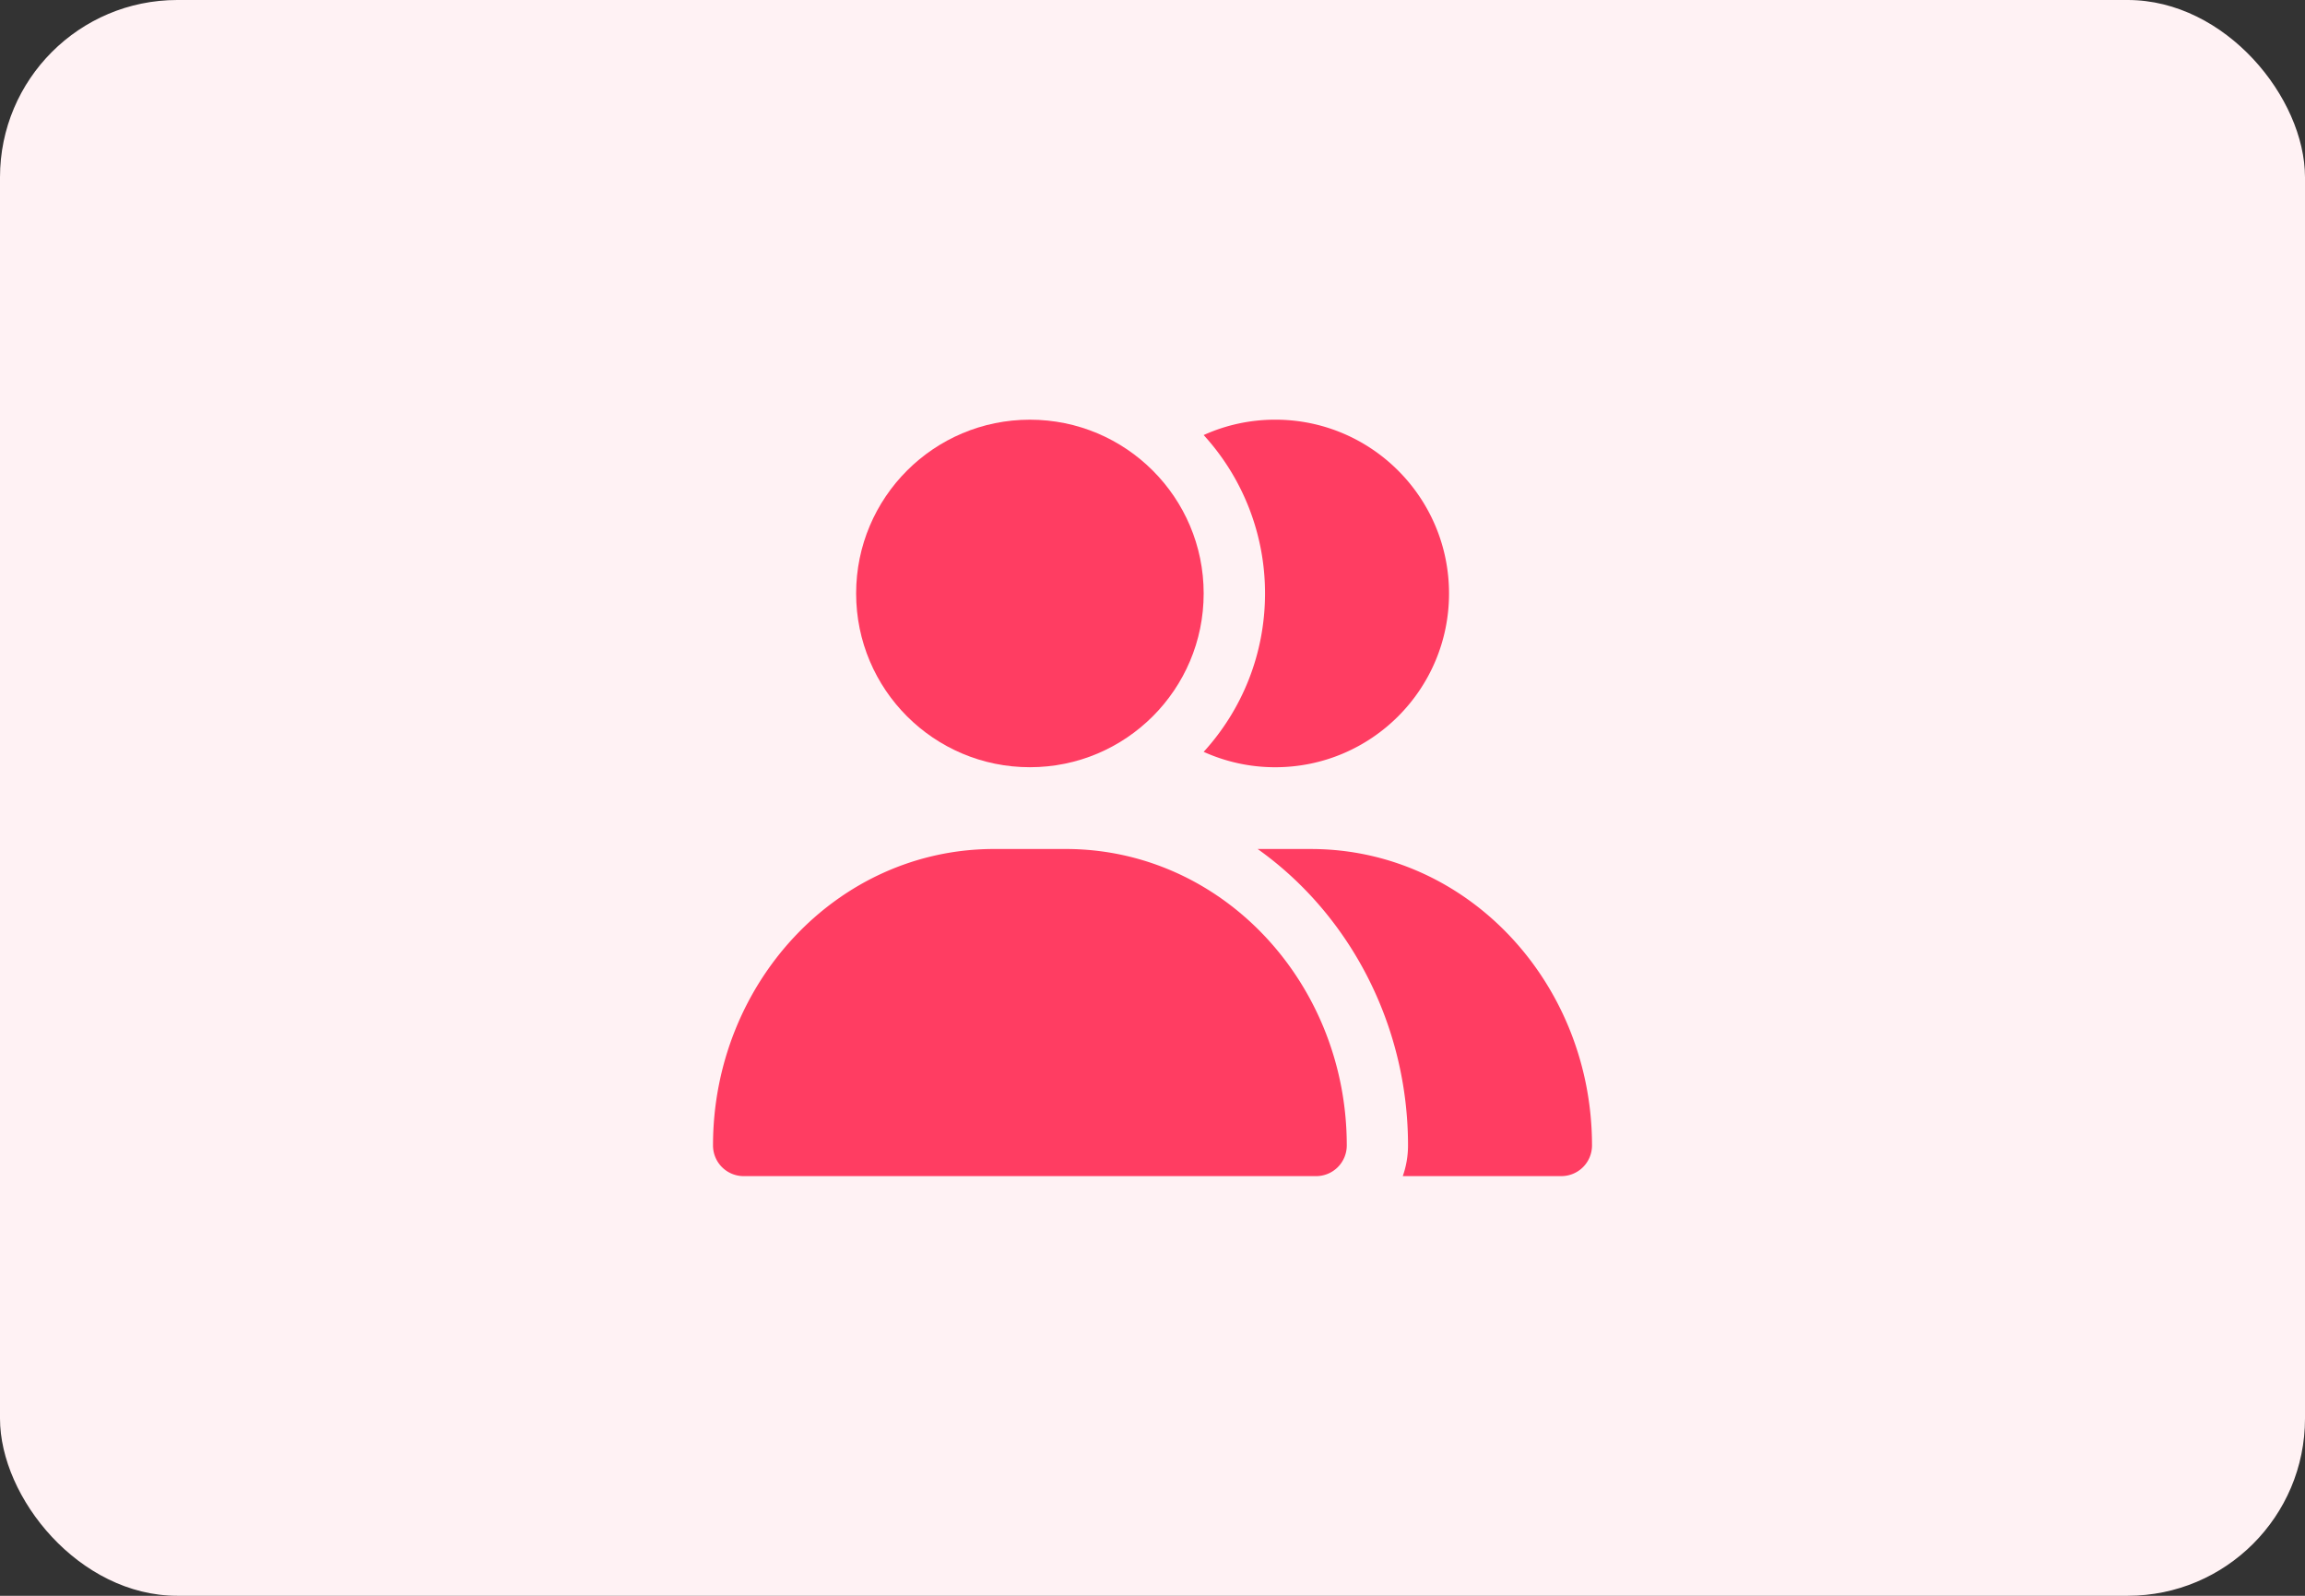 <svg width="130" height="90" fill="none" xmlns="http://www.w3.org/2000/svg"><rect width="100%" height="100%" fill="#333333" stroke="none"/><rect width="130" height="90" rx="10" fill="#FFF2F4"/><path fill-rule="evenodd" clip-rule="evenodd" d="M40.213 64.602c0-9.136 7.003-16.72 15.854-16.72h4.036c8.851 0 15.854 7.584 15.854 16.72a1.73 1.73 0 0 1-1.73 1.73H41.943a1.73 1.73 0 0 1-1.73-1.73z" fill="#FF3D62"/><path d="M79.115 66.331h8.943a1.73 1.73 0 0 0 1.73-1.73c0-9.135-7.003-16.718-15.855-16.718h-3.002c5.176 3.68 8.48 9.901 8.48 16.719a5.18 5.18 0 0 1-.296 1.73z" fill="#FF3D62"/><path fill-rule="evenodd" clip-rule="evenodd" d="M48.285 33.47c0-5.413 4.388-9.8 9.8-9.8 5.413 0 9.801 4.387 9.801 9.8 0 5.413-4.388 9.8-9.8 9.8-5.413 0-9.801-4.387-9.801-9.8z" fill="#FF3D62"/><path d="M67.886 42.403a9.764 9.764 0 0 0 4.037.868c5.413 0 9.801-4.388 9.801-9.8 0-5.414-4.388-9.802-9.8-9.802-1.44 0-2.807.31-4.038.868a13.212 13.212 0 0 1 3.46 8.933c0 3.441-1.31 6.577-3.46 8.933z" fill="#FF3D62"/></svg>